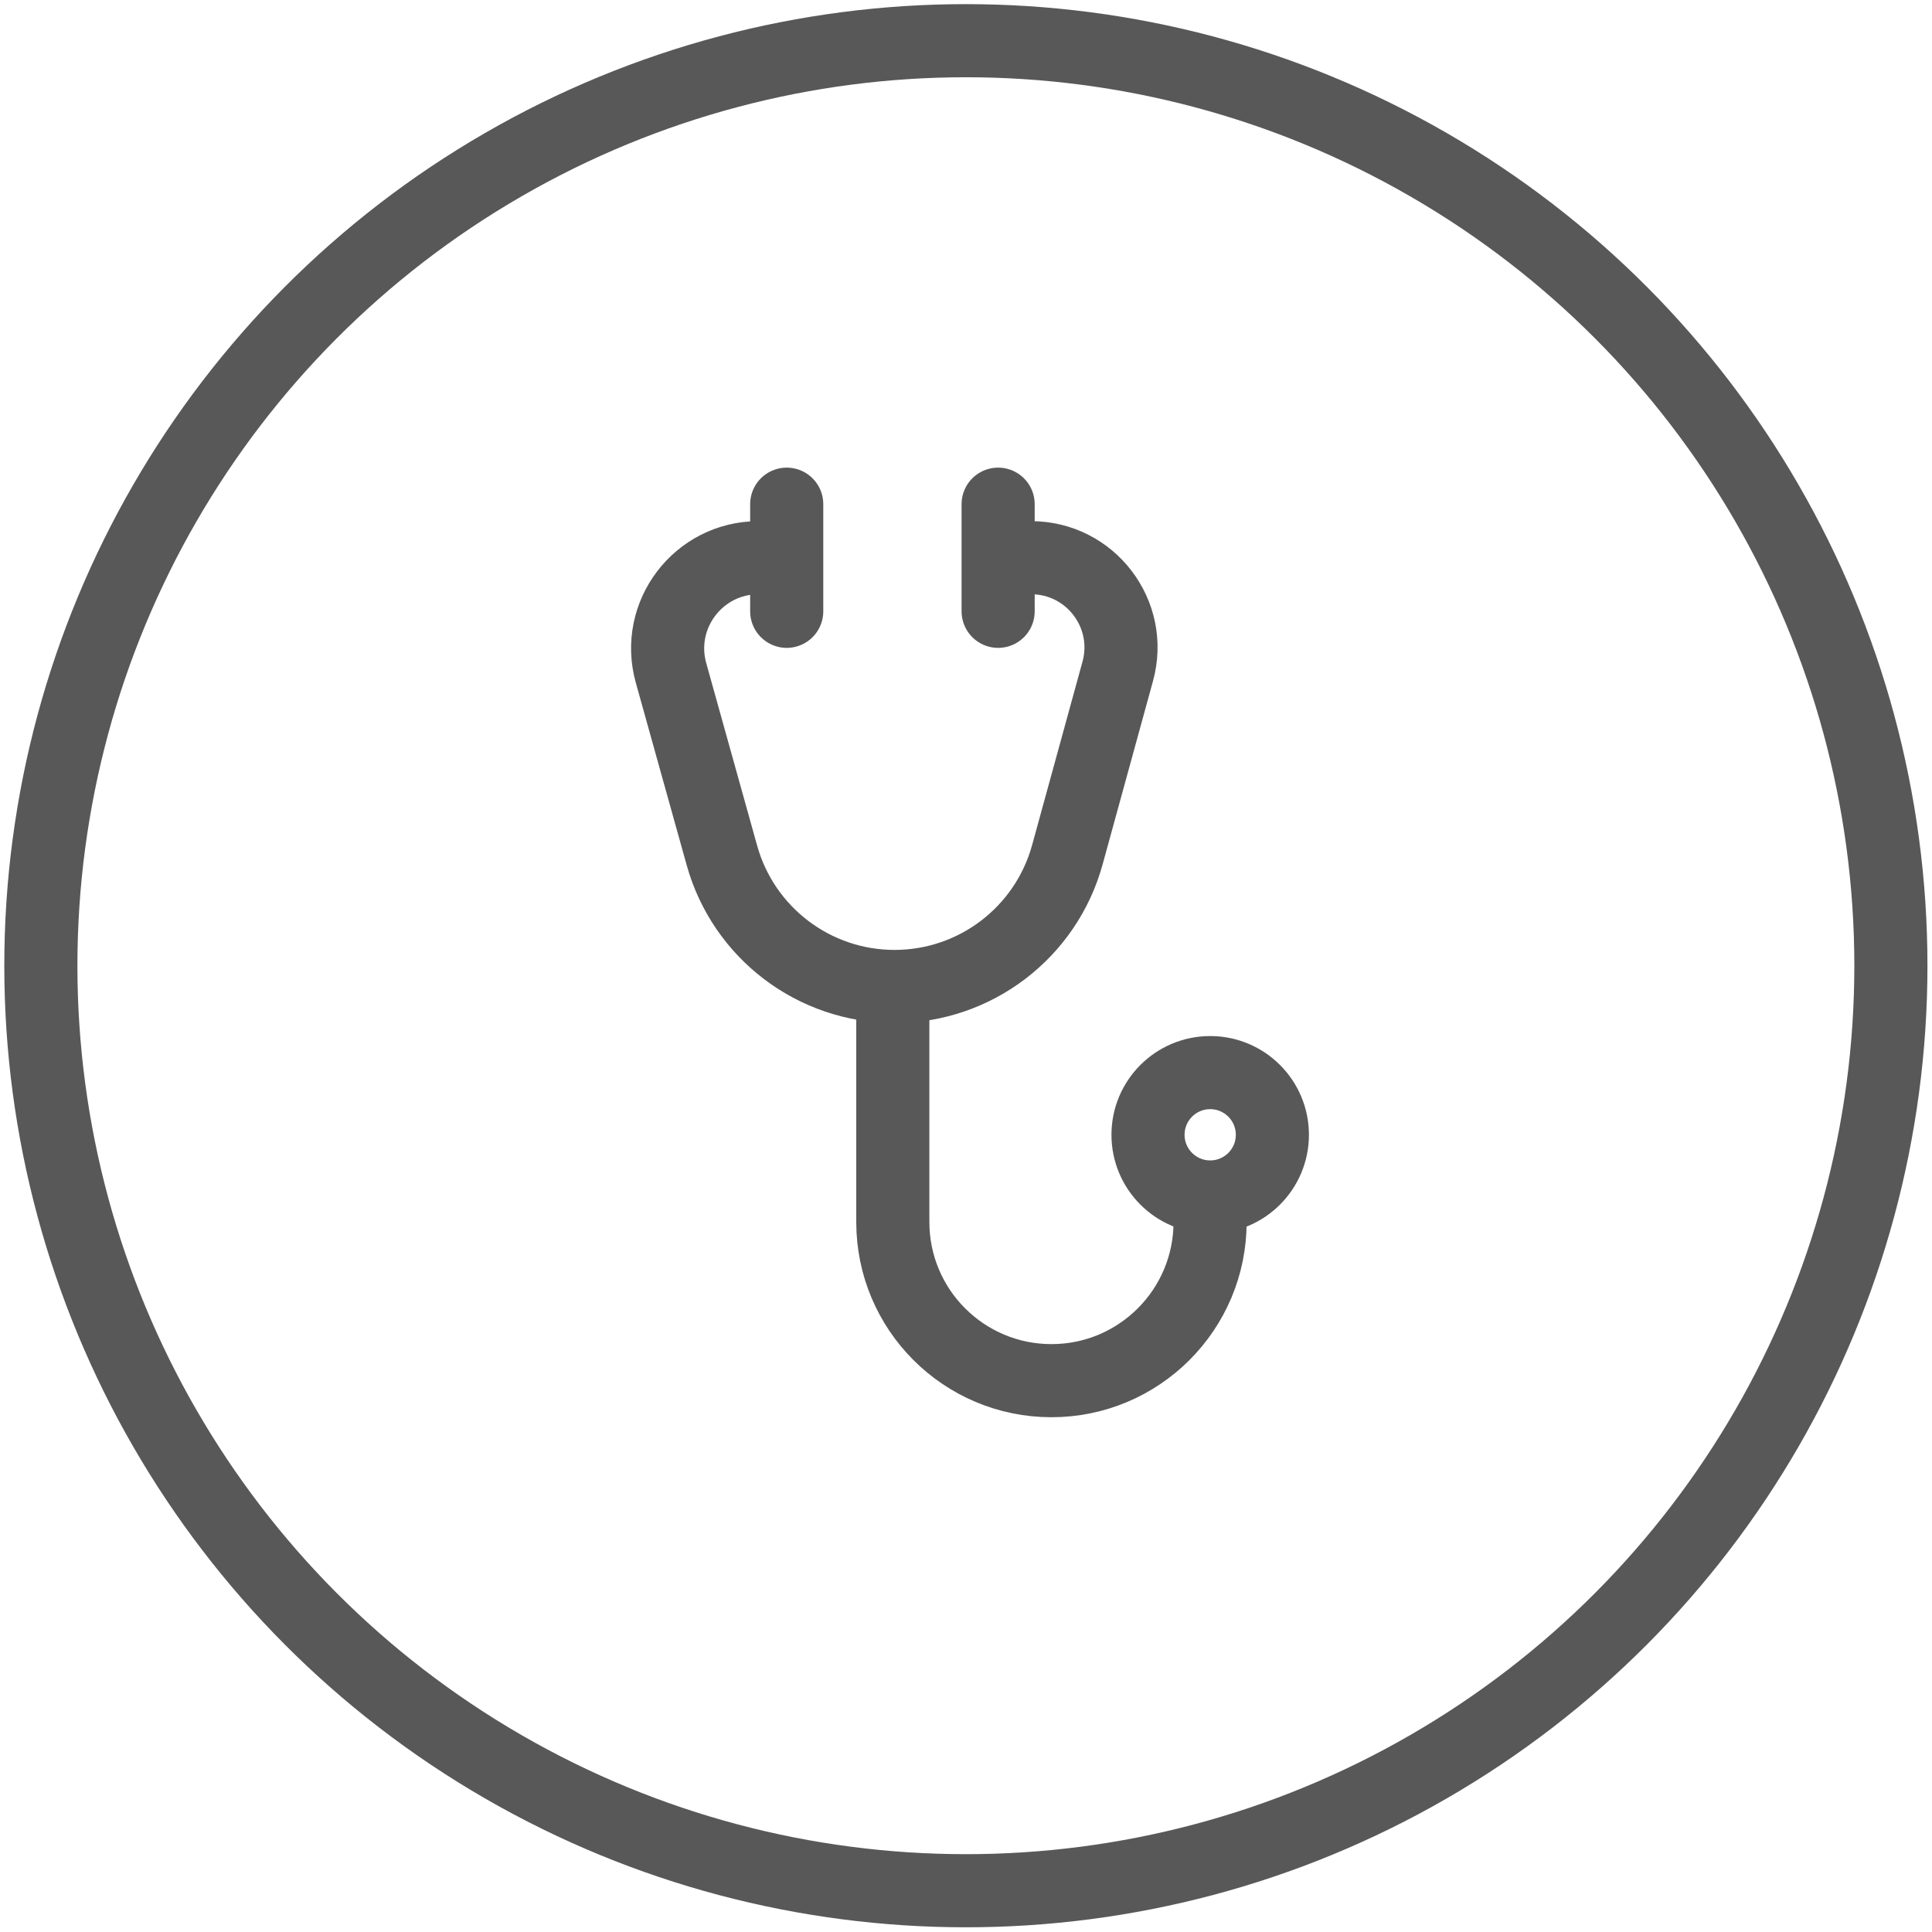 <?xml version="1.0" encoding="UTF-8"?> <svg xmlns="http://www.w3.org/2000/svg" width="109" height="109" viewBox="0 0 109 109" fill="none"> <circle cx="54.493" cy="54.484" r="52.188" stroke="#585858" stroke-width="4.125"></circle> <path d="M42.791 31.465V31.465C39.402 31.465 36.947 34.698 37.857 37.962L40.729 48.259C41.948 52.631 45.93 55.655 50.468 55.655V55.655C55.021 55.655 59.012 52.612 60.219 48.222L63.062 37.874C63.948 34.649 61.521 31.465 58.176 31.465V31.465" stroke="#585858" stroke-width="4.125" stroke-linecap="round"></path> <path d="M50.371 54.705L50.371 68.945C50.371 73.888 54.378 77.895 59.321 77.895V77.895C64.264 77.895 68.271 73.888 68.271 68.945V66.258" stroke="#585858" stroke-width="4.125"></path> <circle cx="68.277" cy="64.023" r="3.508" stroke="#585858" stroke-width="4.125"></circle> <path d="M44.385 28.445V34.489" stroke="#585858" stroke-width="4.125" stroke-linecap="round"></path> <path d="M56.313 28.445V34.489" stroke="#585858" stroke-width="4.125" stroke-linecap="round"></path> </svg> 